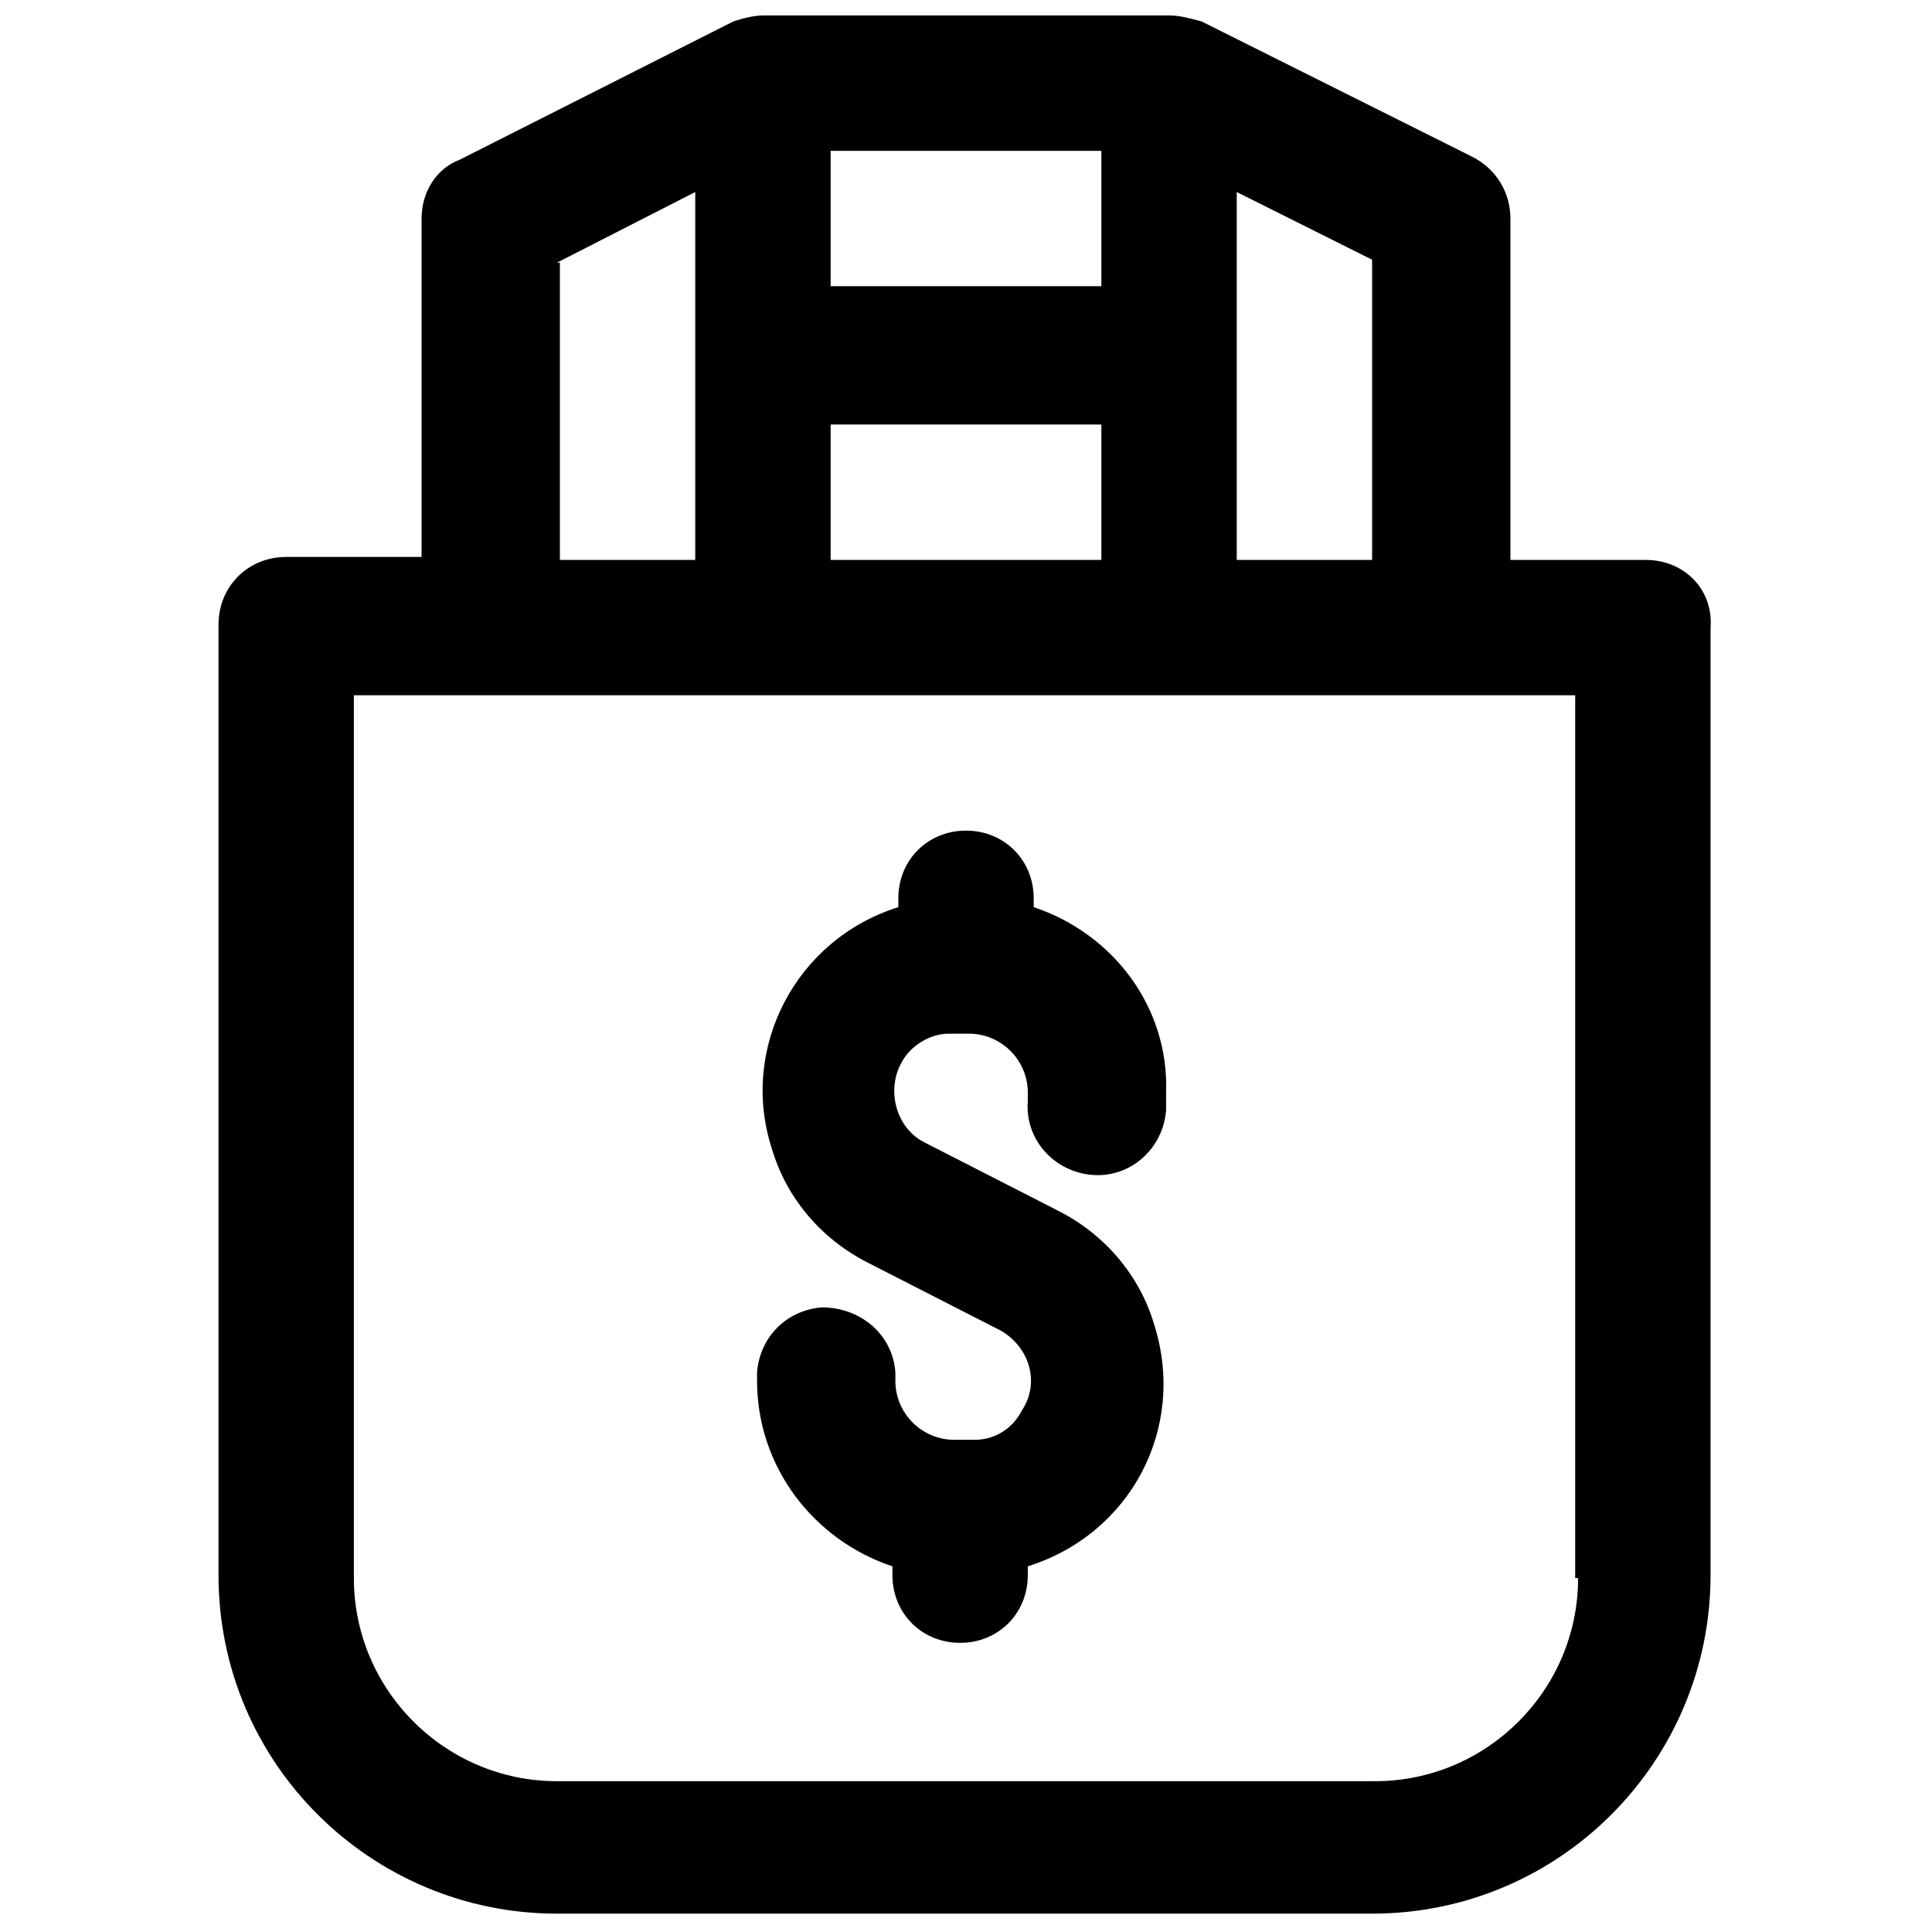 <?xml version="1.0" encoding="UTF-8"?>
<!-- Uploaded to: ICON Repo, www.svgrepo.com, Generator: ICON Repo Mixer Tools -->
<svg width="800px" height="800px" version="1.1" viewBox="144 144 512 512" xmlns="http://www.w3.org/2000/svg">
 <defs>
  <clipPath id="a">
   <path d="m201 148.09h397v503.81h-397z"/>
  </clipPath>
 </defs>
 <g clip-path="url(#a)">
  <path d="m580.15 292.38h-35.875v-90.469c0-7.019-3.898-13.258-10.137-16.379l-71.75-35.875c-3.121-0.777-5.461-1.559-8.578-1.559h-107.62c-2.34 0-5.461 0.781-7.801 1.559l-72.531 36.656c-6.238 2.34-10.137 8.578-10.137 15.598v89.688h-35.875c-10.137 0-17.938 7.801-17.938 17.938v251.91c0 49.914 40.555 89.688 89.688 89.688h216.03c49.914 0 89.688-40.555 89.688-89.688v-251.12c0.777-10.141-7.019-17.938-17.16-17.938zm-72.527 0h-35.875v-97.488l35.875 17.938zm-143.5 0v-35.875h71.75v35.875zm71.75-72.531h-71.75v-35.875h71.75zm-144.28-6.238 36.656-18.719v97.488h-35.875v-78.77zm270.62 348.61c0 29.637-24.176 53.812-53.812 53.812h-216.81c-29.637 0-53.812-24.176-53.812-53.812v-233.97h323.66v233.97z"/>
 </g>
 <path d="m417.94 384.4v-2.34c0-10.137-7.801-17.938-17.938-17.938s-17.938 7.801-17.938 17.938v2.34c-27.297 8.578-42.113 37.434-33.535 63.949 3.898 13.258 13.258 24.176 25.738 30.414l35.094 17.938c7.801 4.68 10.137 14.039 5.461 21.059-2.34 4.68-7.019 7.801-12.477 7.801h-5.465c-8.578 0-15.598-7.019-15.598-15.598v-2.34c-0.781-10.137-9.359-17.156-19.496-17.156-9.359 0.781-16.379 7.801-17.156 17.156v2.34c0 22.617 14.816 42.113 35.875 49.133l-0.004 2.34c0 10.137 7.801 17.938 17.938 17.938s17.938-7.801 17.938-17.938v-2.34c27.297-8.578 42.113-36.656 33.535-63.949-3.898-13.258-13.258-24.176-25.738-30.414l-35.094-17.938c-7.801-3.898-10.137-14.039-6.238-21.059 2.34-4.68 7.801-7.801 12.477-7.801h5.461c8.578 0 15.598 7.019 15.598 15.598v2.34c-0.781 10.137 7.019 18.719 17.156 19.496 10.137 0.781 18.719-7.019 19.496-17.156v-2.34-2.34c0.785-22.617-14.035-42.117-35.09-49.133z"/>
</svg>